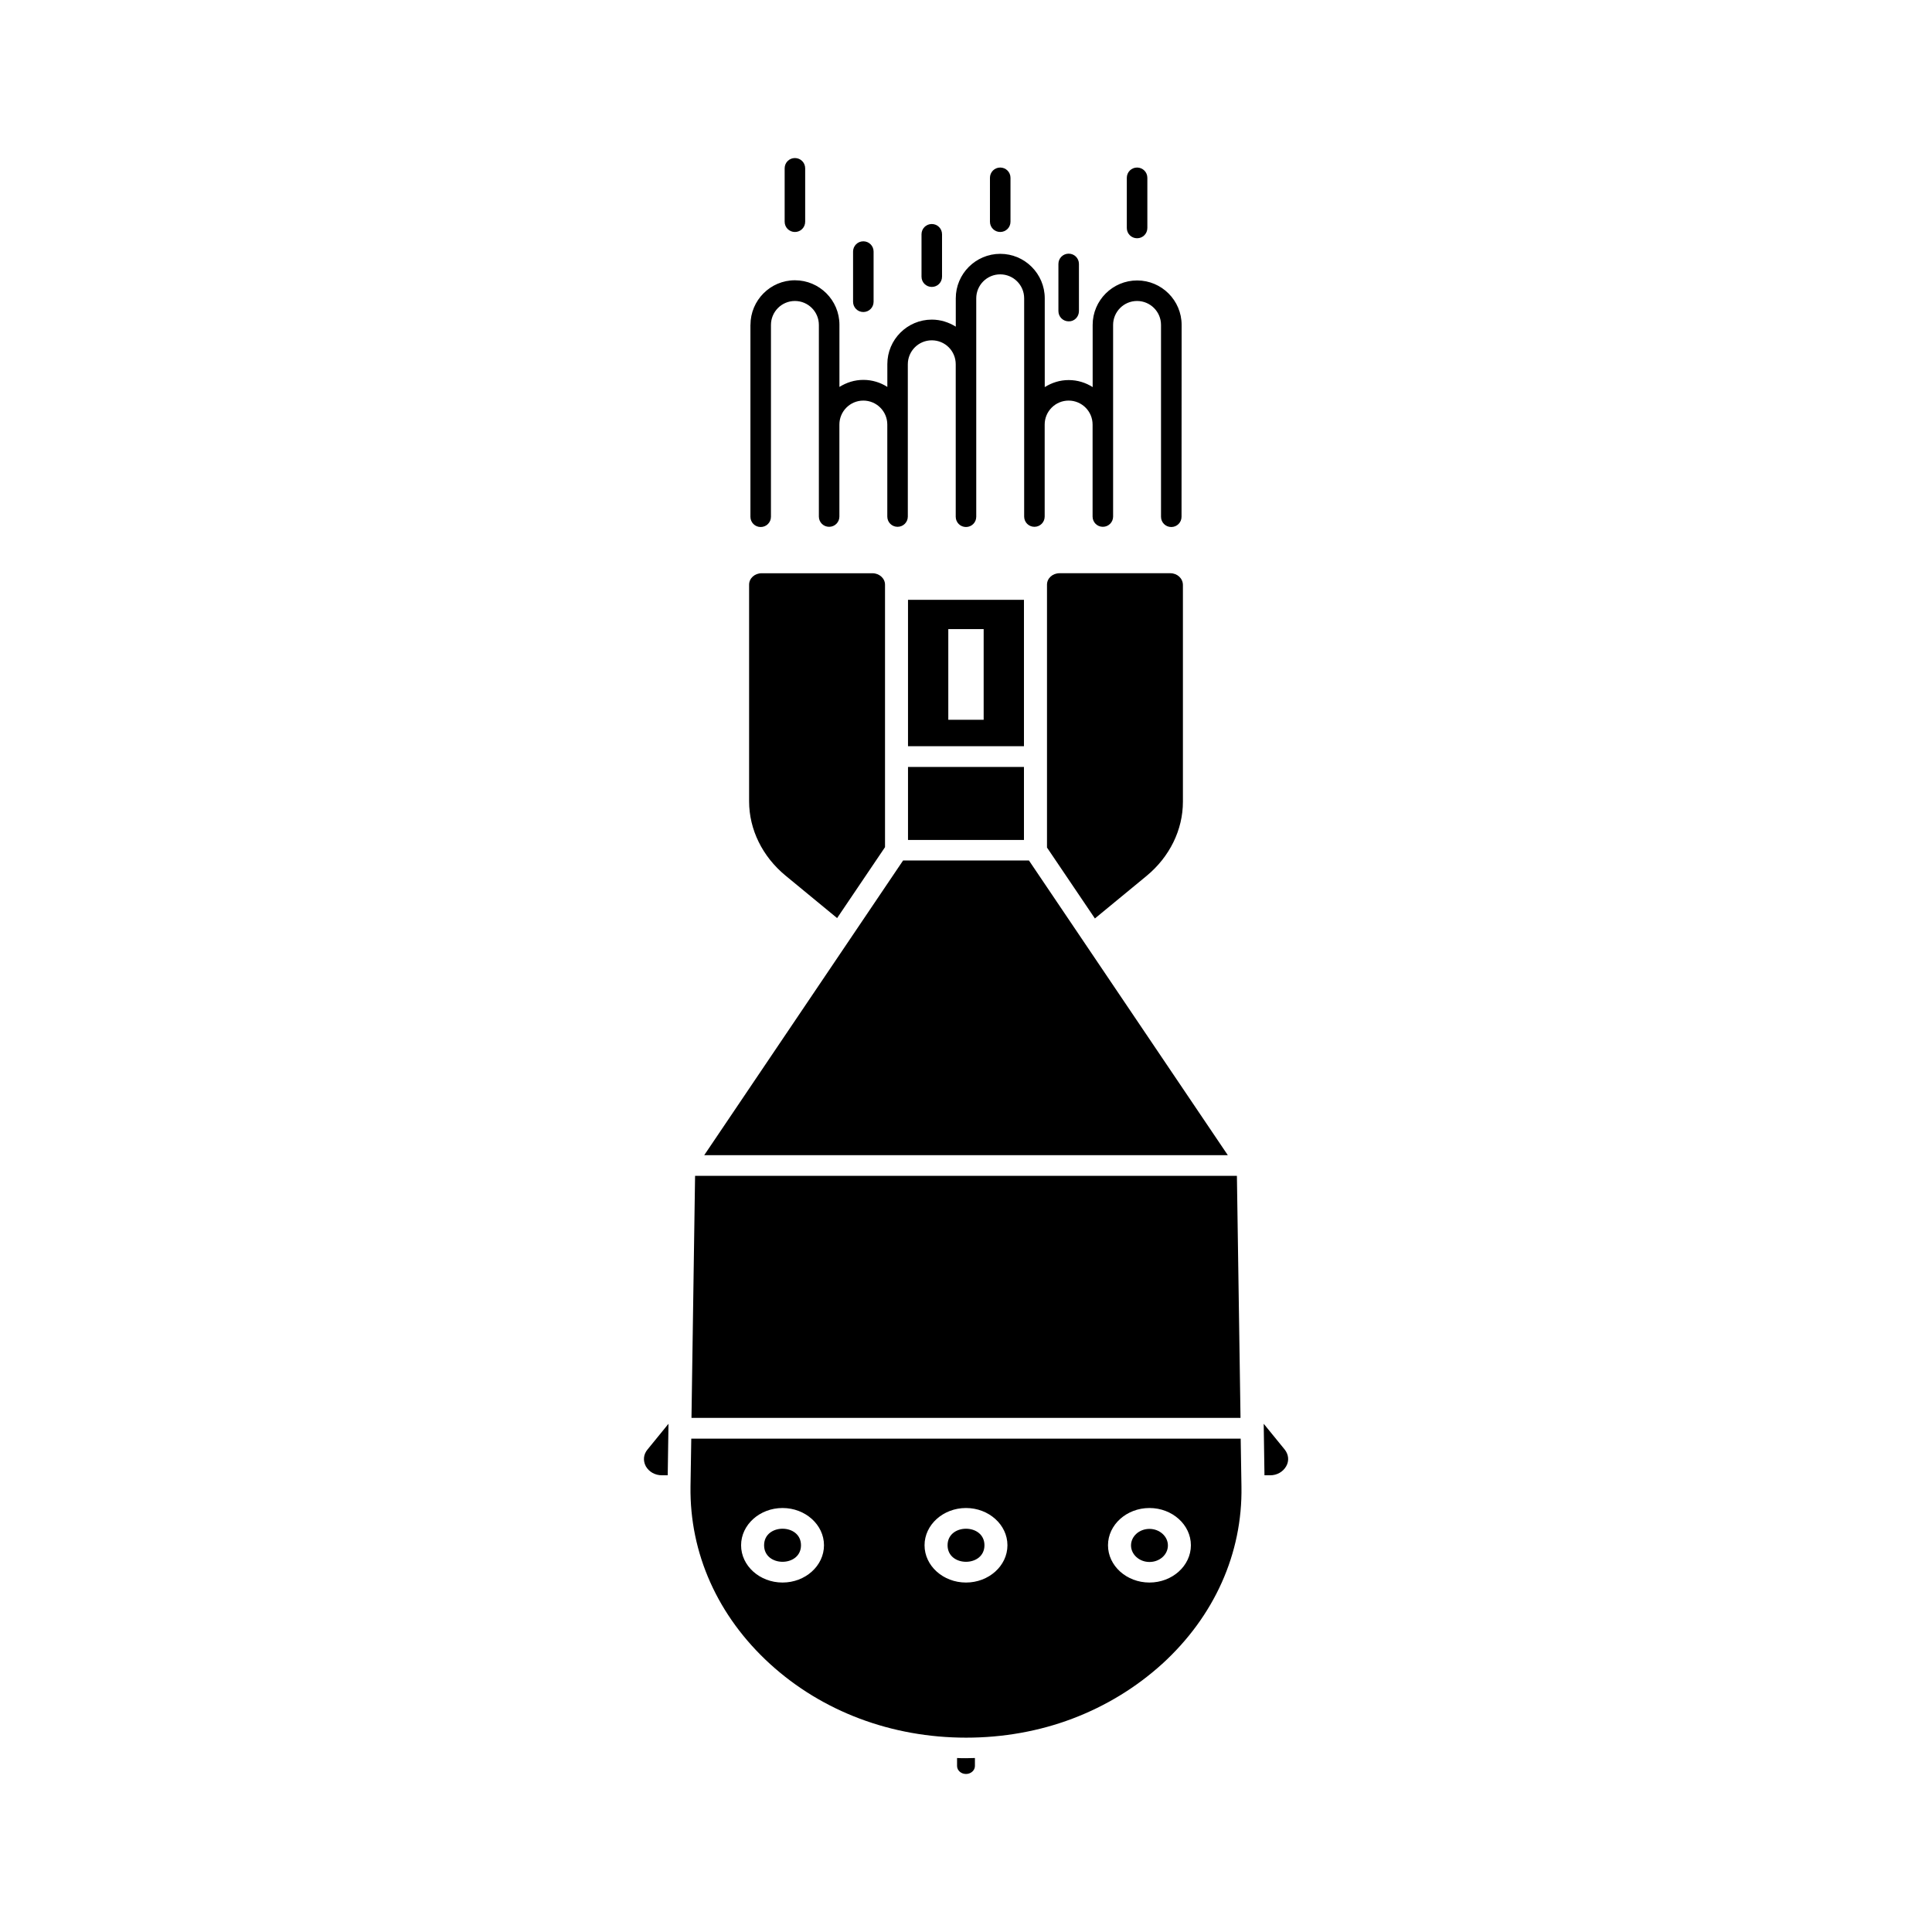 <?xml version="1.0" encoding="UTF-8"?>
<!-- Uploaded to: ICON Repo, www.iconrepo.com, Generator: ICON Repo Mixer Tools -->
<svg fill="#000000" width="800px" height="800px" version="1.1" viewBox="144 144 512 512" xmlns="http://www.w3.org/2000/svg">
 <g>
  <path d="m342.52 356.37c0 7.457 3.527 14.609 9.621 19.648l13.703 11.285 12.695-18.793v-69.57c0-1.664-1.512-3.023-3.324-3.023h-29.371c-1.863 0-3.324 1.359-3.324 3.023z"/>
  <path d="m397.63 609.89v2.117c0 1.16 1.059 2.117 2.367 2.117s2.367-0.957 2.367-2.117v-2.117c-0.805 0-1.562 0.051-2.367 0.051-0.805 0-1.559 0-2.367-0.051z"/>
  <path d="m315.16 532.6c0.855 1.461 2.418 2.367 4.281 2.367h1.512l0.203-13.652-5.543 6.801c-1.105 1.309-1.258 2.973-0.453 4.484z"/>
  <path d="m469.38 450.13-52.699-78.094h-33.352l-52.699 78.094z"/>
  <path d="m327.25 519.75h145.5l-0.957-64.137h-143.59z"/>
  <path d="m454.16 295.91h-29.371c-1.863 0-3.324 1.359-3.324 3.023v69.676l12.695 18.793 13.703-11.285c6.098-5.039 9.621-12.191 9.621-19.648v-57.434c0.004-1.762-1.508-3.125-3.324-3.125z"/>
  <path d="m356.27 553.51c0 5.844-9.777 5.844-9.777 0s9.777-5.844 9.777 0"/>
  <path d="m484.84 532.6c0.855-1.461 0.656-3.176-0.402-4.484l-5.543-6.801 0.203 13.652h1.512c1.812 0 3.375-0.906 4.231-2.367z"/>
  <path d="m451.99 584.95c13.805-12.594 21.312-29.27 21.008-47.004l-0.203-12.695h-145.6l-0.203 12.695c-0.25 17.684 7.203 34.359 21.059 47.004 13.855 12.645 32.293 19.547 51.992 19.547 9.824 0 19.398-1.715 28.164-5.039 8.766-3.32 16.828-8.207 23.781-14.508zm-3.375-41.312c6.047 0 10.984 4.434 10.984 9.875 0 5.441-4.938 9.875-10.984 9.875-6.047 0-10.984-4.434-10.984-9.875 0-5.441 4.938-9.875 10.984-9.875zm-97.234 19.75c-6.047 0-10.984-4.434-10.984-9.875 0-5.441 4.938-9.875 10.984-9.875 6.047 0 10.984 4.434 10.984 9.875-0.004 5.441-4.941 9.875-10.984 9.875zm48.617 0c-6.047 0-10.984-4.434-10.984-9.875 0-5.441 4.938-9.875 10.984-9.875s10.984 4.434 10.984 9.875c-0.004 5.441-4.941 9.875-10.984 9.875z"/>
  <path d="m384.63 347.25h30.73v19.348h-30.73z"/>
  <path d="m404.89 553.51c0 5.844-9.773 5.844-9.773 0s9.773-5.844 9.773 0"/>
  <path d="m448.62 557.94c2.719 0 4.887-1.965 4.887-4.383 0-2.418-2.215-4.383-4.887-4.383-2.719 0-4.887 1.965-4.887 4.383 0 2.367 2.164 4.383 4.887 4.383z"/>
  <path d="m415.36 302.96h-30.73v38.793h30.73zm-10.68 31.789h-9.371v-24.031h9.371z"/>
  <path d="m342.87 230.11v50.836c0 1.512 1.211 2.719 2.719 2.719 1.512 0 2.719-1.211 2.719-2.719l0.004-50.836c0-3.477 2.82-6.348 6.348-6.348 3.477 0 6.348 2.82 6.348 6.348v50.781c0 1.512 1.211 2.719 2.719 2.719 1.512 0 2.719-1.211 2.719-2.719v-24.383c0-3.477 2.82-6.348 6.348-6.348 3.477 0 6.348 2.82 6.348 6.348v24.383c0 1.512 1.211 2.719 2.719 2.719 1.512 0 2.719-1.211 2.719-2.719v-40.355c0-3.477 2.82-6.348 6.348-6.348s6.348 2.82 6.348 6.348v40.406c0 1.512 1.211 2.719 2.719 2.719 1.512 0 2.719-1.211 2.719-2.719v-57.887c0-3.477 2.82-6.348 6.348-6.348 3.477 0 6.348 2.82 6.348 6.348v57.836c0 1.512 1.211 2.719 2.719 2.719 1.512 0 2.719-1.211 2.719-2.719v-24.383c0-3.477 2.82-6.348 6.348-6.348 3.477 0 6.348 2.82 6.348 6.348v24.383c0 1.512 1.211 2.719 2.719 2.719 1.512 0 2.719-1.211 2.719-2.719v-50.781c0-3.477 2.82-6.348 6.348-6.348 3.477 0 6.348 2.82 6.348 6.348v50.836c0 1.512 1.211 2.719 2.719 2.719 1.512 0 2.719-1.211 2.719-2.719l0.023-50.836c0-6.5-5.289-11.789-11.789-11.789s-11.789 5.289-11.789 11.789v16.473c-1.812-1.16-3.981-1.863-6.348-1.863s-4.484 0.707-6.348 1.863v-23.527c0-6.5-5.289-11.789-11.789-11.789s-11.789 5.289-11.789 11.789v7.508c-1.863-1.156-4.031-1.863-6.348-1.863-6.5 0-11.789 5.289-11.789 11.789v6.047c-1.812-1.16-3.981-1.863-6.348-1.863-2.367 0-4.484 0.707-6.348 1.863v-16.473c0-6.5-5.289-11.789-11.789-11.789-6.5-0.004-11.789 5.285-11.789 11.836z"/>
  <path d="m357.38 202.76v-14.156c0-1.512-1.211-2.719-2.719-2.719-1.512 0-2.719 1.211-2.719 2.719v14.156c0 1.512 1.211 2.719 2.719 2.719 1.512 0 2.719-1.207 2.719-2.719z"/>
  <path d="m375.51 223.97v-13.301c0-1.512-1.211-2.719-2.719-2.719-1.512 0-2.719 1.211-2.719 2.719v13.301c0 1.512 1.211 2.719 2.719 2.719 1.512 0 2.719-1.207 2.719-2.719z"/>
  <path d="m393.65 217.32v-11.234c0-1.512-1.211-2.719-2.719-2.719-1.512 0-2.719 1.211-2.719 2.719v11.234c0 1.512 1.211 2.719 2.719 2.719 1.508 0.004 2.719-1.207 2.719-2.719z"/>
  <path d="m411.79 202.76v-11.641c0-1.508-1.211-2.719-2.723-2.719-1.512 0-2.719 1.211-2.719 2.719v11.637c0 1.512 1.211 2.719 2.719 2.719 1.512 0.004 2.723-1.203 2.723-2.715z"/>
  <path d="m429.93 226.44v-12.496c0-1.512-1.211-2.719-2.719-2.719-1.512 0-2.719 1.211-2.719 2.719v12.496c0 1.512 1.211 2.719 2.719 2.719 1.508 0.051 2.719-1.207 2.719-2.719z"/>
  <path d="m448.06 204.42v-13.301c0-1.508-1.211-2.719-2.723-2.719-1.512 0-2.719 1.211-2.719 2.719v13.301c0 1.512 1.211 2.719 2.719 2.719 1.512 0.004 2.723-1.207 2.723-2.719z"/>
 </g>
</svg>